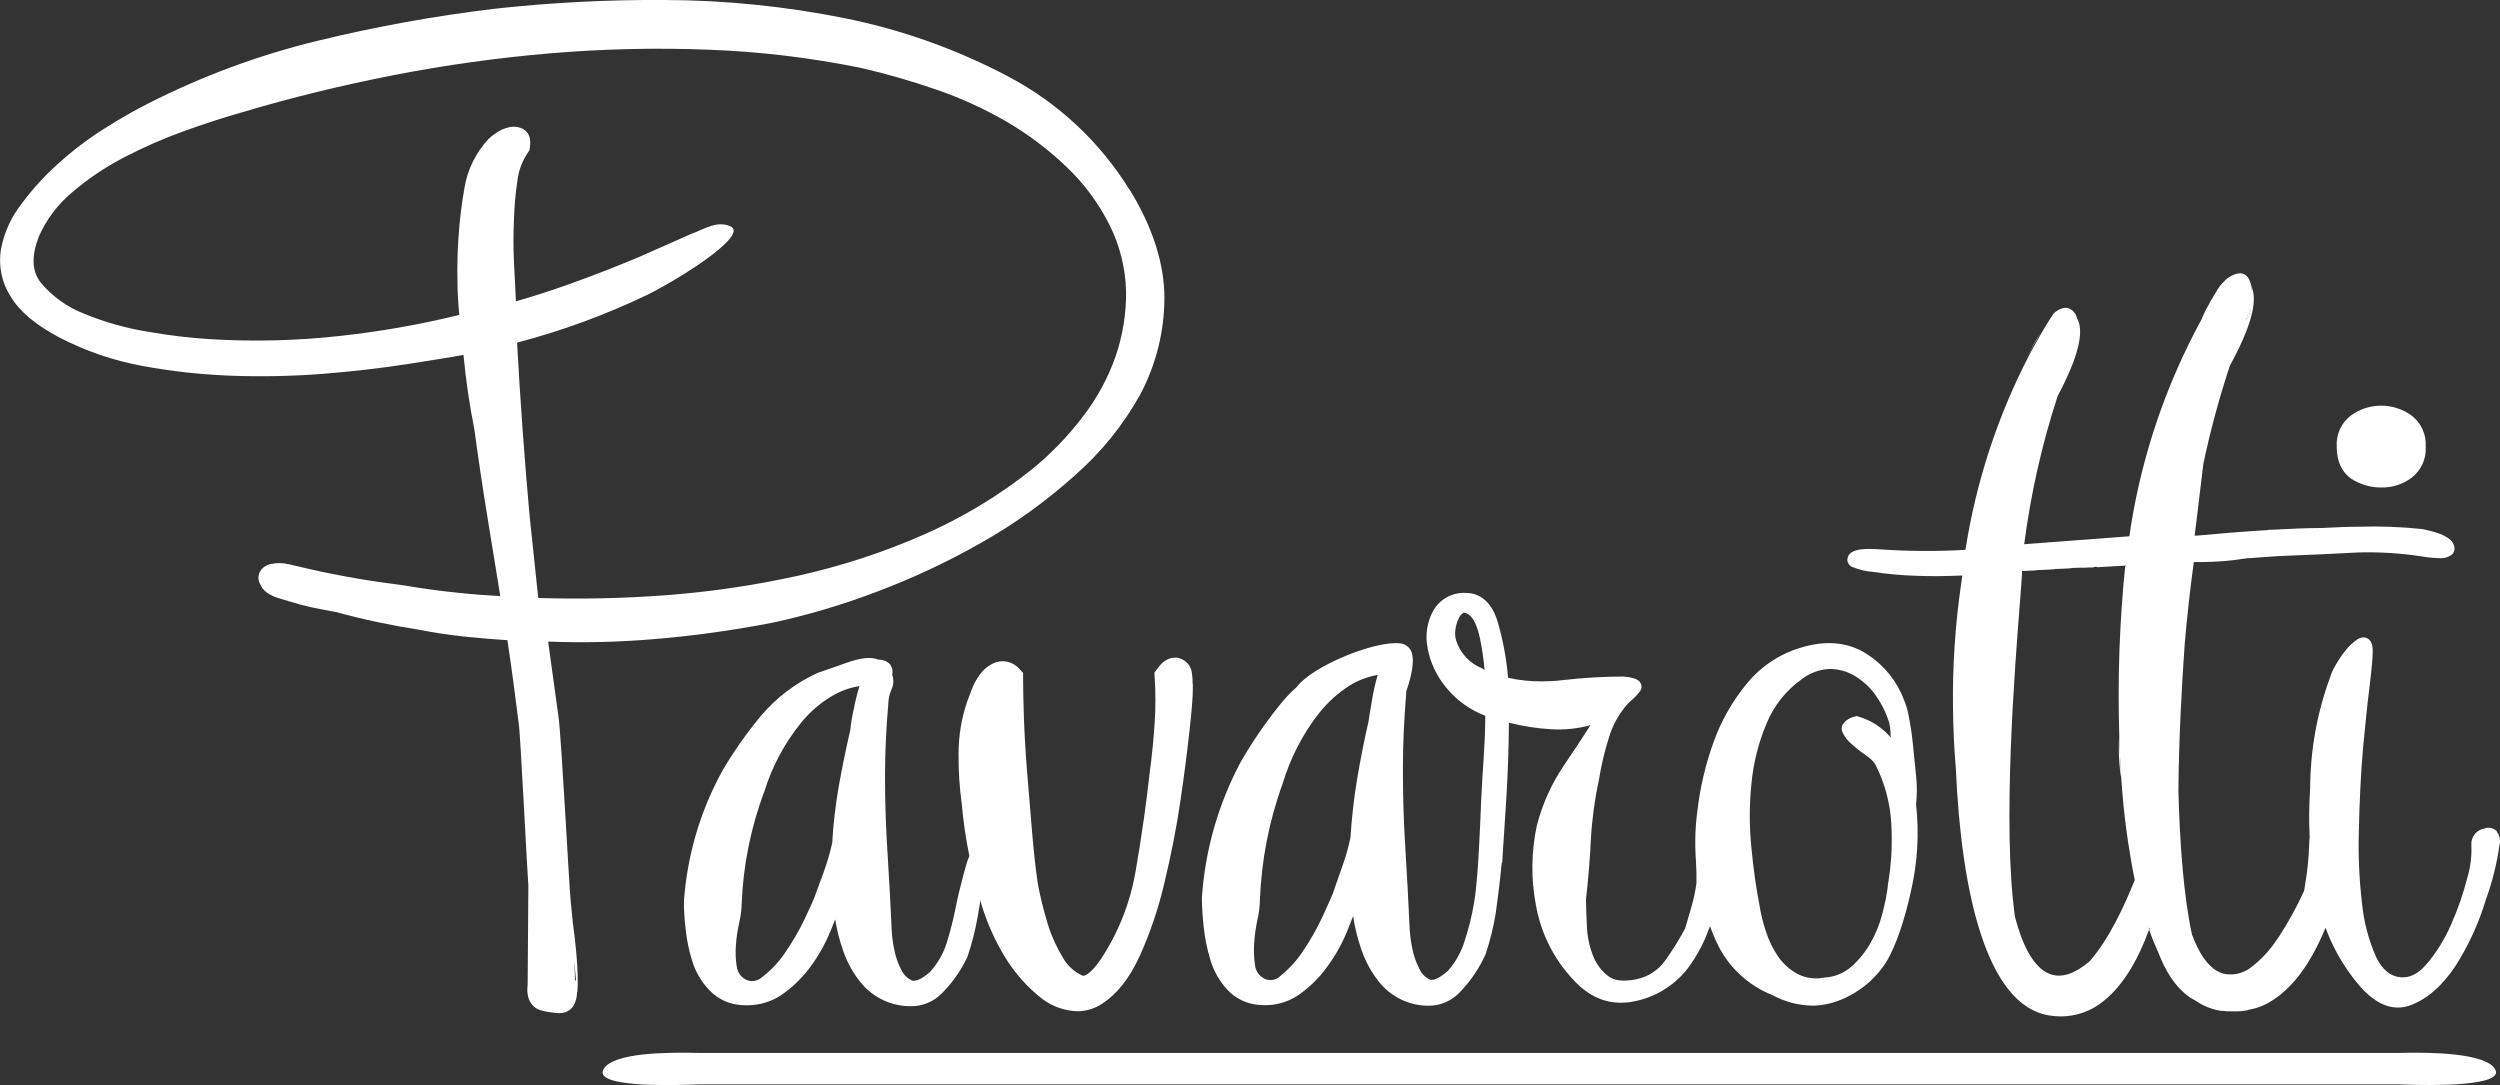 <?xml version="1.0" encoding="UTF-8"?>
<svg id="Layer_2" data-name="Layer 2" xmlns="http://www.w3.org/2000/svg" viewBox="0 0 217.28 94.31">
  <rect x="0" y="0" width="217.28" height="94.31" fill="#333333" stroke="none"/>
  <defs>
    <style>
      .cls-1 {
        fill: #fff;
      }
    </style>
  </defs>
  <g id="Layer_1-2" data-name="Layer 1">
    <g id="Layer_1-2" data-name="Layer 1-2">
      <g>
        <path class="cls-1" d="m71.85,77.36s.02-.05.03-.07c0-.04.02-.08.03-.11-.02.06-.04.13-.06.19h0Z"/>
        <path class="cls-1" d="m85.44,75.01c-.05-.34-.19-.65-.41-.91-.35-.41,0-.41-.55.07-.3.25-.36.41-.87,2.34-.2.77-.39,1.54-.54,2.32-.2,1.03-.46,2.05-.77,3.05-.29.97-.8,1.86-1.49,2.61-.76.66-1.19.75-1.37.75h-.12c-.42-.17-.76-.49-.96-.9-.32-.6-.54-1.24-.66-1.91-.12-.6-.19-1.2-.21-1.81-.09-2.11-.22-4.27-.35-6.44-.14-2.16-.22-4.35-.22-6.51,0-1.18.02-2.25.07-3.26.04-1.01.12-2.13.22-3.3.01-.4.1-.8.26-1.16.2-.42.23-.9.07-1.33.08-.31,0-.63-.18-.88-.26-.27-.63-.42-1.01-.41-.65-.26-1.53-.17-2.79.28-1.14.41-1.95.68-2.49.87-1.9.86-3.58,2.14-4.93,3.73-1.24,1.49-2.36,3.08-3.34,4.75-1.94,3.51-3.08,7.4-3.36,11.39,0,.81.06,1.61.15,2.41.1.96.3,1.9.59,2.82.3.94.81,1.79,1.49,2.5.73.76,1.71,1.21,2.75,1.27,1.19.11,2.39-.17,3.4-.81.96-.65,1.8-1.45,2.5-2.36.76-1,1.38-2.09,1.86-3.26.13-.34.27-.68.41-1.02.15.96.39,1.9.72,2.82.35.98.86,1.89,1.51,2.69.73.89,1.71,1.53,2.82,1.84.48.13.97.2,1.46.2,1.05.03,2.06-.39,2.79-1.15.91-.92,1.66-1.99,2.2-3.16.37-1.11.67-2.25.87-3.41.19-1.09.38-2.2.57-3.34v-.38c0-.34-.02-.67-.08-1h-.01Zm-13.56,3.33s-.01.05-.03.07c.02-.06.04-.11.06-.17,0,.03-.02.07-.04.1h.01Zm2.31-16.68c-.13.59-.23,1.19-.29,1.79-.37,1.6-.71,3.26-1,4.88-.28,1.63-.48,3.28-.57,4.93-.18.81-.41,1.61-.69,2.39-.28.77-.58,1.56-.86,2.35-.06.17-.26.63-.84,1.86-.48,1.01-1.05,1.98-1.68,2.9-.55.83-1.24,1.57-2.03,2.17-.43.4-1.09.45-1.57.11-.35-.24-.58-.63-.63-1.05-.1-.61-.12-1.23-.07-1.84.04-.65.14-1.29.28-1.93.13-.55.21-1.1.22-1.66.13-3.36.8-6.68,1.99-9.83.68-2.17,1.77-4.19,3.2-5.95.73-.89,1.6-1.65,2.58-2.24.75-.46,1.59-.77,2.47-.91-.21.67-.38,1.35-.5,2.05h0v-.02Z"/>
        <path class="cls-1" d="m103.67,59.41v.54c0,.6-.09,1.77-.29,3.58-.2,1.82-.46,3.84-.79,6.1s-.81,4.69-1.38,7.06c-.51,2.19-1.22,4.32-2.14,6.37-.9,1.96-1.97,3.32-3.26,4.16-.65.44-1.41.67-2.19.67-1.08-.04-2.12-.4-2.99-1.04-1.3-1-2.4-2.23-3.26-3.63-.86-1.4-1.54-2.91-2.03-4.48-.49-1.54-.87-3.1-1.16-4.69-.27-1.38-.47-2.78-.59-4.18-.2-1.44-.29-2.89-.28-4.35,0-1.56.25-3.1.76-4.57.1-.26.22-.57.36-.96.17-.48.41-.93.72-1.35.32-.45.75-.8,1.25-1.02.23-.1.48-.15.74-.15.59,0,1.15.28,1.53.74l.25.28v.36c0,.93.02,2.11.07,3.52s.14,3.04.28,4.76l.43,5.17c.14,1.72.31,3.21.49,4.45.18,1,.42,1.99.7,2.96.32,1.22.81,2.39,1.46,3.47.39.73,1.02,1.3,1.77,1.63.05,0,.57,0,1.51-1.38,1.56-2.33,2.6-4.97,3.07-7.73.52-3.01.93-5.88,1.22-8.54.19-1.44.34-2.87.43-4.29.09-1.35.09-2.71,0-4.07l-.02-.33.2-.28c.24-.33.73-1.03,1.59-1.03h.17l.21.05c.57.16.99.64,1.08,1.22.05.32.08.65.07.98h.02Zm26.88,15.58c.02-.07.02-.14.02-.21l.36-5.58c.12-2.07.2-4.22.21-6.39,1.21.31,2.44.5,3.68.57,1.15.07,2.3-.05,3.41-.35-.76,1.19-1.53,2.35-2.29,3.47-1.09,1.6-1.89,3.38-2.37,5.25-.49,2.29-.52,4.66-.07,6.97.43,2.4,1.54,4.62,3.21,6.4,1.22,1.35,2.6,2.03,4.17,2.03.35,0,.7-.03,1.05-.1,1.87-.34,3.55-1.35,4.73-2.85.79-1.06,1.42-2.22,1.87-3.47.42-1.18.74-2.39.94-3.63.18-.73.28-1.49.3-2.24,0-.47-.04-.94-.17-1.39-.09-.36-.41-.62-.78-.62-.39.05-.74.26-.97.57-.26.35-.41.93-.41,1.81v1.56c-.09.66-.23,1.3-.41,1.94l-.57,1.96c-.51.96-1.09,1.89-1.72,2.77-.61.87-1.54,1.47-2.58,1.66-1.06.21-1.84.12-2.37-.27-.6-.46-1.06-1.07-1.33-1.77-.32-.81-.5-1.67-.54-2.53-.04-.91-.07-1.72-.08-2.36.2-1.78.35-3.56.43-5.29.1-1.75.34-3.49.71-5.21.2-1.21.48-2.4.85-3.57.33-1.12.91-2.15,1.7-3.02.38-.31.72-.65,1.02-1.04.14-.2.16-.46.05-.67-.2-.39-.7-.51-1.48-.59-1.79,0-3.59.11-5.37.32-.6.07-1.19.1-1.79.1-.97,0-1.94-.1-2.89-.31-.14-1.67-.45-3.32-.92-4.92-.63-2.03-1.86-2.46-2.78-2.46-1.15-.05-2.23.54-2.8,1.54-.55,1-.72,2.16-.49,3.28.24,1.3.83,2.5,1.69,3.5.89,1.06,2.03,1.87,3.32,2.36,0,2.44-.25,4.83-.35,7.17-.09,2.05-.25,7.03-.64,9.16-.18,1.07-.44,2.12-.78,3.15-.29,1-.79,1.92-1.49,2.7-.77.67-1.19.77-1.38.77h-.11c-.43-.17-.77-.5-.96-.92-.33-.62-.55-1.29-.67-1.98-.12-.62-.19-1.25-.21-1.88-.1-2.19-.22-4.44-.36-6.66s-.21-4.48-.21-6.73c0-1.18.02-2.31.07-3.36s.12-2.23.22-3.41v-.13c.46-1.31.81-2.85.37-3.61-.19-.31-.52-.52-.88-.56-2.11-.28-7.61,1.92-9.02,3.8-.56.5-1.07,1.04-1.53,1.63-1.24,1.55-2.36,3.19-3.35,4.91-1.93,3.64-3.08,7.66-3.35,11.77,0,.68.05,1.49.15,2.49.1.99.3,1.97.59,2.92.29.96.79,1.85,1.48,2.59.72.77,1.71,1.24,2.76,1.31,1.2.12,2.4-.18,3.4-.85.96-.67,1.81-1.49,2.49-2.44.77-1.04,1.39-2.17,1.86-3.38.14-.35.27-.7.41-1.05.15.99.39,1.97.72,2.91.34,1.01.86,1.95,1.51,2.78,1.03,1.31,2.61,2.09,4.28,2.1,1.07.02,2.1-.43,2.82-1.23.91-.95,1.65-2.05,2.19-3.26.38-1.15.68-2.33.87-3.52.33-2.27.53-4.42.53-4.42h.03Zm-11.3-14.18c-.24,1.32-.28,1.7-.3,1.85-.38,1.67-.72,3.37-1,5.05-.28,1.69-.47,3.38-.58,5.09-.17.83-.4,1.65-.69,2.44l-.85,2.44c-.07.17-.26.64-.85,1.91-.48,1.04-1.04,2.04-1.68,2.99-.55.86-1.24,1.61-2.03,2.25-.43.42-1.09.47-1.57.11-.36-.25-.59-.65-.63-1.09-.09-.63-.11-1.26-.07-1.9.05-.67.14-1.34.28-1.99.13-.56.21-1.14.22-1.72.13-3.47.8-6.91,1.99-10.17.32-1.07.74-2.11,1.25-3.11.55-1.08,1.2-2.1,1.95-3.04.73-.91,1.6-1.69,2.58-2.32.75-.47,1.59-.79,2.47-.94-.21.7-.37,1.42-.49,2.14h0Zm7.23-6.01c.04-.37.14-.73.31-1.07.09-.21.24-.38.44-.49.18.03.34.11.48.22.41.34.69,1.01.91,1.98.19.93.33,1.88.41,2.82-.02-.02-.03-.04-.05-.07l-.16-.1c-1.09-.43-1.92-1.33-2.27-2.44-.08-.27-.1-.56-.07-.85h0Z"/>
        <path class="cls-1" d="m166.53,69.9c.09-.82.09-1.65,0-2.47l-.28-2.79c-.08-.83-.21-1.65-.37-2.46-.08-.47-.22-.93-.41-1.37-.6-1.6-1.7-2.97-3.13-3.91-1.52-1.02-3.37-1.27-5.44-.72-1.97.5-3.73,1.61-5.03,3.17-1.28,1.54-2.28,3.29-2.95,5.18-.68,1.88-1.14,3.83-1.38,5.82-.24,1.72-.26,3.46-.08,5.18.22,2.17.79,4.28,1.69,6.27.96,2.15,2.73,3.84,4.92,4.7,1.06.57,2.23.88,3.43.9.78,0,1.56-.15,2.29-.43,1.76-.66,3.25-1.89,4.23-3.49.79-1.39,1.49-3.43,2.07-6.04.57-2.47.72-5.01.44-7.53h0Zm-2.44,7.03c-.11.84-.27,1.66-.49,2.48-.23.89-.57,1.74-1.02,2.53-.44.78-1.01,1.49-1.68,2.08-.65.57-1.48.9-2.34.94-.79.17-1.61.05-2.33-.31-.66-.36-1.24-.87-1.67-1.49-.47-.67-.83-1.42-1.08-2.2-.25-.75-.44-1.51-.56-2.29-.28-1.41-.52-3.08-.7-4.96-.19-1.86-.19-3.74,0-5.6.17-1.8.61-3.57,1.32-5.24.63-1.54,1.68-2.86,3.04-3.83.7-.55,1.55-.86,2.44-.9.77,0,1.53.21,2.19.61.69.42,1.3.97,1.77,1.63.49.67.88,1.42,1.14,2.21l.03.08c.11.36.16.74.16,1.11,0,.11,0,.22.02.32-.73-.86-1.69-1.49-2.77-1.81l-.18-.06-.17.05c-.43.08-.8.32-1.05.68-.11.2-.13.44-.04.65.19.43.49.81.86,1.1.4.36.83.69,1.27,1,.3.19.56.45.75.75.82,1.61,1.29,3.38,1.38,5.18.1,1.77,0,3.55-.31,5.3h.02Zm33.25-30.95c-.1,0-.19,0-.28.03l.41-.03h-.13Zm-12.21,3.1h.04-.04Zm-9.28-1.83v.1-.1Zm34.97-8.43c.07,1.05-.39,2.06-1.22,2.7-.76.57-1.69.87-2.64.85-.93,0-1.84-.26-2.62-.77-.81-.57-1.25-1.5-1.25-2.78-.07-1.05.39-2.06,1.22-2.7,1.57-1.15,3.72-1.15,5.29,0,.83.64,1.29,1.65,1.22,2.7Zm-27.63,10.28h-.19.19Zm2.38,27.28s-.02.08-.03.12v-.03s.03-.09.03-.09Zm-3.38-27.21h-.14,0l.07-.05.05.04v.02h0Zm1-.07h-.19.19Z"/>
        <path class="cls-1" d="m182.18,49.15l-.12.02.07-.05.05.04h0Z"/>
        <path class="cls-1" d="m182.18,49.15l-.12.02.07-.05.05.04h0Zm-6.31-1.9v.1-.1Zm-.13,2.35l5.2-.32v.04l-5.2.3h-.19s0-.01,0-.01h.2,0Z"/>
        <path class="cls-1" d="m182.3,49.25l-.42.02h.03l.13-.1h0l.07-.06.05.04v.02l.13.08h0Zm.89-.15h-.19.19Zm1.97,0h-.03.03Zm-1.97,0h-.19.19Zm-7.32-1.85v.1-.1Zm9.29,1.84h-.03.03Zm-10.6,18.8v.06-.04h0v-.02Zm11.01,8.49s-.02.08-.03.12v-.03s.03-.09.03-.09Zm-9.11-45.9c-.07.14-.14.28-.2.41.41-.75.76-1.4,1.07-1.94-.32.5-.6,1.01-.86,1.53h-.01Zm8.27,18.57v.05h.16l-.16-.05Zm0,0v.05h.16l-.16-.05Zm0,0v.05h.16l-.16-.05Zm0,0v.05h.16l-.16-.05Zm0,0v.05h.16l-.16-.05Zm0,0v.05h.16l-.16-.05Zm0,0v.05h.16l-.16-.05Zm0,0v.05h.16l-.16-.05Zm0,0v.05h.16l-.16-.05Zm.7-2.53v.06-.06Zm-.7,2.53v.05h.16l-.16-.05Zm0,0v.05h.16l-.16-.05Zm0,0v.05h.16l-.16-.05Zm0,0v.05h.16l-.16-.05Zm0,0v.05h.16l-.16-.05Zm0,0v.05h.16l-.16-.05Zm0,0v.05h.16l-.16-.05Zm0,0v.05h.16l-.16-.05Z"/>
        <path class="cls-1" d="m217.01,72.26c-.28-.3-.71-.4-1.09-.25-.67.11-1.16.7-1.13,1.38.05.98-.07,1.96-.35,2.9-.35,1.38-.82,2.73-1.4,4.04-.54,1.25-1.25,2.41-2.13,3.45-.66.77-1.35,1.16-2.03,1.16h-.2c-.94-.08-1.63-.66-2.17-1.77-.65-1.47-1.06-3.04-1.22-4.63-.24-2.06-.34-4.14-.28-6.22.05-2.29.17-5.21.36-7.22.2-2.12.38-3.89.57-5.4.2-1.63.28-2.64.28-3.12,0-1.07-.57-1.18-.81-1.18-.18,0-.35.06-.5.15-.41.28-.77.62-1.07,1-.35.43-.65.9-.92,1.39-.18.29-.31.61-.41.94-1.14,3.1-1.72,6.37-1.73,9.67-.1,1.42-.11,2.84-.04,4.26-.03.17-.04.34-.04.52-.04,1.18-.15,2.35-.35,3.51-.03.21-.06.41-.11.62-.63,1.38-1.37,2.72-2.2,3.99-.07.09-.13.17-.19.27-.63.94-1.41,1.77-2.32,2.44-.67.47-1.5.64-2.29.46-1.27-.35-2.14-1.8-2.73-3.4-.74-3.41-1.07-8.08-1.18-12.53.04-4.4.28-8.98.55-12.73.21-2.41.47-4.79.79-7.11h.61c1.36,0,2.72-.12,4.07-.34h.14l2.52-.18h.21l.31-.02c2.14-.08,4.48-.19,6.54-.3,1.77-.04,3.54.07,5.29.33.55.1,1.11.16,1.67.17.39.03.77-.08,1.08-.32l.03-.04.02-.02.03-.02c.15-.21.18-.48.09-.72-.23-.64-1.06-1.07-2.76-1.41-1.84-.19-3.69-.26-5.53-.2-1,0-2.07.05-3.19.11h-.09c-1.19,0-2.7.07-4.21.15l-.41.03c-2.29.14-4.53.33-5.77.45l-.37.03h-.21l.07-.55c.13-.99.25-2.03.38-3.11.1-.85.2-1.71.31-2.58.61-2.89,1.38-5.74,2.31-8.54,1.81-3.3,2.44-5.6,1.88-6.84.02.13.04.25.04.38-.03-.21-.08-.42-.17-.62.02.02.03.04.04.07.03.05.06.11.08.17-.13-.76-.54-1.44-1.48-1.07l-.07.03c-.26.1-.5.25-.71.44l-.06.07c-.31.29-.56.62-.76.99-.32.5-.61,1.01-.88,1.54-.15.3-.29.59-.41.89-3.03,5.56-5.09,11.6-6.1,17.85-.04.31-.09.61-.14.94l-9.14.69c.57-4.39,1.54-8.71,2.92-12.91,1.78-3.34,2.34-5.62,1.66-6.75v-.02c-.09-.36-.34-.66-.67-.81-.63-.24-1.31.38-1.35.44s-.46.65-1.12,1.8c-.31.54-.67,1.19-1.07,1.94-2.71,5.26-4.56,10.92-5.47,16.76v.04c-2.46.14-4.93.13-7.39-.04-1.51-.11-2.25,0-2.65.36-.15.15-.23.35-.23.56,0,.06,0,.12.03.17.06.18.18.33.35.43h.04c.56.24,1.16.39,1.77.43,1.3.2,2.61.31,3.92.35,1.22.04,2.51.03,3.88-.03-.02.17-.05.34-.07.51-.54,3.64-.79,7.31-.74,10.99.02,1.76.1,3.55.25,5.33.46,10.46,2.59,20.56,8.14,21.41.32.05.65.08.98.08,1.35,0,2.66-.47,3.71-1.33,1.79-1.42,3.07-3.76,3.96-6.21,0-.05-.04-.11-.05-.15l.04-.05.05.13s-.02.06-.03.08c.24.69.5,1.33.78,1.94.64,1.67,1.44,2.88,2.39,3.66.25.21.54.4.83.54.68.48,1.46.79,2.27.91h.18c.13.02.27.04.41.04h.8c.24,0,.47-.03.71-.07.11,0,.2-.04.29-.07.1-.02.2-.04.3-.07h.05l.32-.09.08-.03h.03c.16-.06.32-.12.47-.19.16-.07.33-.15.48-.24s.32-.19.47-.29.31-.22.46-.33l.06-.04s.04-.04.06-.06c1.7-1.38,2.96-3.52,3.89-5.79.55,1.5,1.31,2.91,2.27,4.19,1.35,1.85,2.67,2.75,4.02,2.75.34,0,.68-.06,1-.17,1.5-.53,2.85-1.7,4.02-3.47,1.14-1.8,2.03-3.75,2.64-5.79.55-1.52.94-3.1,1.17-4.7.1-.39.02-.81-.22-1.13h0v-.05Zm-21.81-44.51h.02c.12-.3.24-.6.37-.91-.02.23-.08.46-.16.68-.04.1-.11.19-.21.23-.02.04-.04.09-.06.14,0-.06.02-.1.03-.14h.01Zm-9.77,18.78v.05-.05Zm-2.43,2.58h.1-.1Zm-7.13-1.86s0,.06-.02.09v-.09h.02Zm-1.63-10.99s.02-.07.04-.11l-.04.11Zm.31,31.69v-.04.04Zm10.99,8.54v-.02c-.89,2.24-2.27,5.22-3.95,7.1-1.21,1.02-2.28,1.4-3.23,1.15-1.69-.46-2.68-2.9-3.23-5.02-1.13-7.86,0-21.9.44-27.52.12-1.55.18-2.32.17-2.55h-.11.11l5.2-.32v.04l.63-.03h.36l.13-.09.06-.05.05.04.11.08.66-.04,1.76-.1v-.05l.15.05h-.14c-.5,4.89-.67,9.82-.52,14.73.03,1.32.09,2.64.19,3.94.19,2.9.58,5.78,1.15,8.63,0-.04.02-.06.04-.09,0,.04-.02.08-.04.11h0Z"/>
        <path class="cls-1" d="m186.74,80.67s-.02.06-.03.08c0-.05-.04-.11-.05-.15l.04-.05.05.13h0Zm-1.17-4.28s-.02.08-.03.11v-.02s0-.06.03-.09Zm-.69-27.28h-.15v-.05l.15.05Zm.55-2.58v.05-.05Zm9.79-18.79s-.04.09-.06.14c0-.05.02-.09.03-.13s.02,0,.02-.01h0Z"/>
        <path class="cls-1" d="m195.22,27.74s-.04.09-.06.14c0-.05.02-.09.03-.13s.02,0,.02-.01h0Zm.37-.91c-.02.23-.08.46-.16.68-.04.1-.11.19-.21.23.12-.3.24-.6.37-.91h0Zm.12-1.57c-.03-.21-.08-.42-.17-.62.02.02.03.04.04.07.03.05.06.11.08.17.02.13.04.26.04.39h.01Z"/>
        <path class="cls-1" d="m195.59,26.83c-.02.23-.07.46-.16.68-.03.1-.11.19-.21.23.12-.3.24-.6.37-.9h0Zm.12-1.58c-.03-.21-.08-.42-.17-.62.02.02.03.04.04.07.03.05.06.11.09.17.02.13.03.26.04.39h0Zm-10.28,21.27v.06-.06Zm-1.05,21.26c-.22-1.3-.28-2.63-.19-3.94.03,1.32.1,2.64.19,3.94Zm.77-18.7h-.03.03Zm-10.86-12.91l-.04.11s.02-.08.04-.11Zm-76.12-19.68c-2.57-4.15-6.2-7.55-10.52-9.83-4.48-2.37-9.27-4.08-14.24-5.08C68.25.55,63,.01,57.74,0c-4.92-.03-9.85.22-14.74.76-5.21.62-10.37,1.56-15.46,2.8-5.08,1.24-9.99,3.06-14.65,5.43-1.18.59-2.48,1.34-3.84,2.2-1.41.89-2.74,1.9-3.98,3.02-1.19,1.06-2.26,2.24-3.21,3.52-.9,1.15-1.51,2.51-1.78,3.95-.23,1.42.07,2.89.85,4.1.77,1.29,2.2,2.49,4.25,3.56,2.27,1.18,4.71,2.01,7.23,2.47,2.59.48,5.21.76,7.84.85,2.61.09,5.23.03,7.84-.17,2.56-.21,5.04-.49,7.41-.86,1.03-.17,2.01-.33,2.94-.47.59-.09,1.22-.2,1.84-.32.21,2.18.52,4.34.95,6.49.35,2.6.74,5.21,1.16,7.77.36,2.21.72,4.44,1.09,6.71-1.22-.07-2.46-.16-3.66-.29-1.6-.16-3.19-.38-4.75-.65-2.77-.34-5.54-.81-8.25-1.43l-1.76-.41c-.52-.12-1.06-.12-1.57,0-.4.09-.75.35-.93.72-.16.34-.13.73.07,1.05.21.53.73.92,1.59,1.19.59.18,1.22.37,1.83.54s1.32.33,1.95.44l1.27.24c2.33.64,4.7,1.14,7.08,1.51,1.42.28,2.88.49,4.33.64,1.13.11,2.28.21,3.42.28.38,2.52.71,5.03,1.01,7.45.13,1.08.72,12.78.81,13.88l-.06,8.54c0,.08,0,.15-.02.24-.09,1.08.37,1.63.77,1.89.39.26,1.7.44,2.1.41s1.19-.18,1.4-1.4c.03-.14.04-.28.04-.43h.03c.14-1.63-.18-4.51-.41-6.14v-.04c-.06-.61-.12-1.22-.18-1.84-.15-1.6-.81-14.31-1.05-15.9l-.9-6.54c2.97.12,5.95.05,8.92-.19,3.55-.28,7.08-.77,10.58-1.45,3.06-.66,6.06-1.55,8.98-2.66,3.16-1.18,6.23-2.62,9.16-4.29,2.9-1.63,5.6-3.58,8.08-5.8,2.32-2.02,4.27-4.43,5.76-7.12,1.36-2.58,2.08-5.46,2.08-8.38s-1.02-6.14-3.02-9.39h-.01Zm-48.26,67.09c.05.55.11,1.1.15,1.63h-.09c0-.52-.03-1.09-.07-1.66v.03h0Zm13.34-64.01c-.44-.11-.9-.1-1.34.03-.34.11-.67.24-1,.38-.24.12-.49.22-.74.31l-4.8,2.12c-1.9.79-3.87,1.56-5.85,2.27-1.54.55-3.11,1.06-4.68,1.51l-.17-3.42c-.06-1.22-.06-2.44,0-3.66.03-1.16.13-2.32.31-3.46.1-.86.42-1.68.91-2.4l.13-.19.03-.22c.05-.36.16-1.2-.59-1.63-.39-.2-.83-.25-1.25-.14-.4.09-.79.26-1.12.51-.23.14-.44.31-.63.5-1.1,1.18-1.83,2.65-2.09,4.24-.25,1.43-.43,2.86-.52,4.31-.09,1.29-.12,2.57-.09,3.82,0,.98.07,1.96.16,2.92-3.42.84-6.89,1.45-10.39,1.83-3.78.42-7.59.51-11.39.27-1.73-.11-3.45-.32-5.16-.62-1.94-.3-3.84-.83-5.66-1.58-1.47-.57-2.77-1.5-3.78-2.71-.78-1.01-.81-2.29-.18-3.96.64-1.48,1.62-2.79,2.85-3.83,1.38-1.19,2.89-2.21,4.51-3.06,1.71-.89,3.48-1.67,5.29-2.32,1.86-.67,3.63-1.24,5.27-1.7,4.1-1.22,8.45-2.28,12.94-3.16,4.51-.88,9.07-1.51,13.65-1.9,4.56-.38,9.14-.49,13.71-.31,4.43.16,8.84.69,13.19,1.57,2.24.51,4.44,1.15,6.61,1.9,2.13.73,4.18,1.67,6.13,2.8,1.88,1.1,3.63,2.42,5.2,3.93,1.52,1.45,2.78,3.15,3.72,5.03.9,1.79,1.39,3.76,1.44,5.76.02,1.94-.29,3.87-.92,5.7-.67,1.88-1.63,3.64-2.85,5.22-1.27,1.67-2.73,3.18-4.35,4.51-2.9,2.33-6.11,4.26-9.52,5.75-3.49,1.53-7.11,2.71-10.83,3.54-3.83.85-7.72,1.42-11.63,1.71-3.66.27-7.32.35-10.99.23l-.75-7.13c-.45-4.95-.81-10.01-1.09-15.06,3.92-1.03,7.74-2.43,11.39-4.19,3.12-1.57,9.27-5.5,6.91-6h0v-.02Zm145.41,74.68H60.64c-2.99.12-8.99.19-8.2-1.3.79-1.49,5.63-1.5,8.21-1.44h148c2.58-.07,7.45,0,8.22,1.44s-5.21,1.42-8.2,1.3h0Z"/>
      </g>
    </g>
  </g>
</svg>